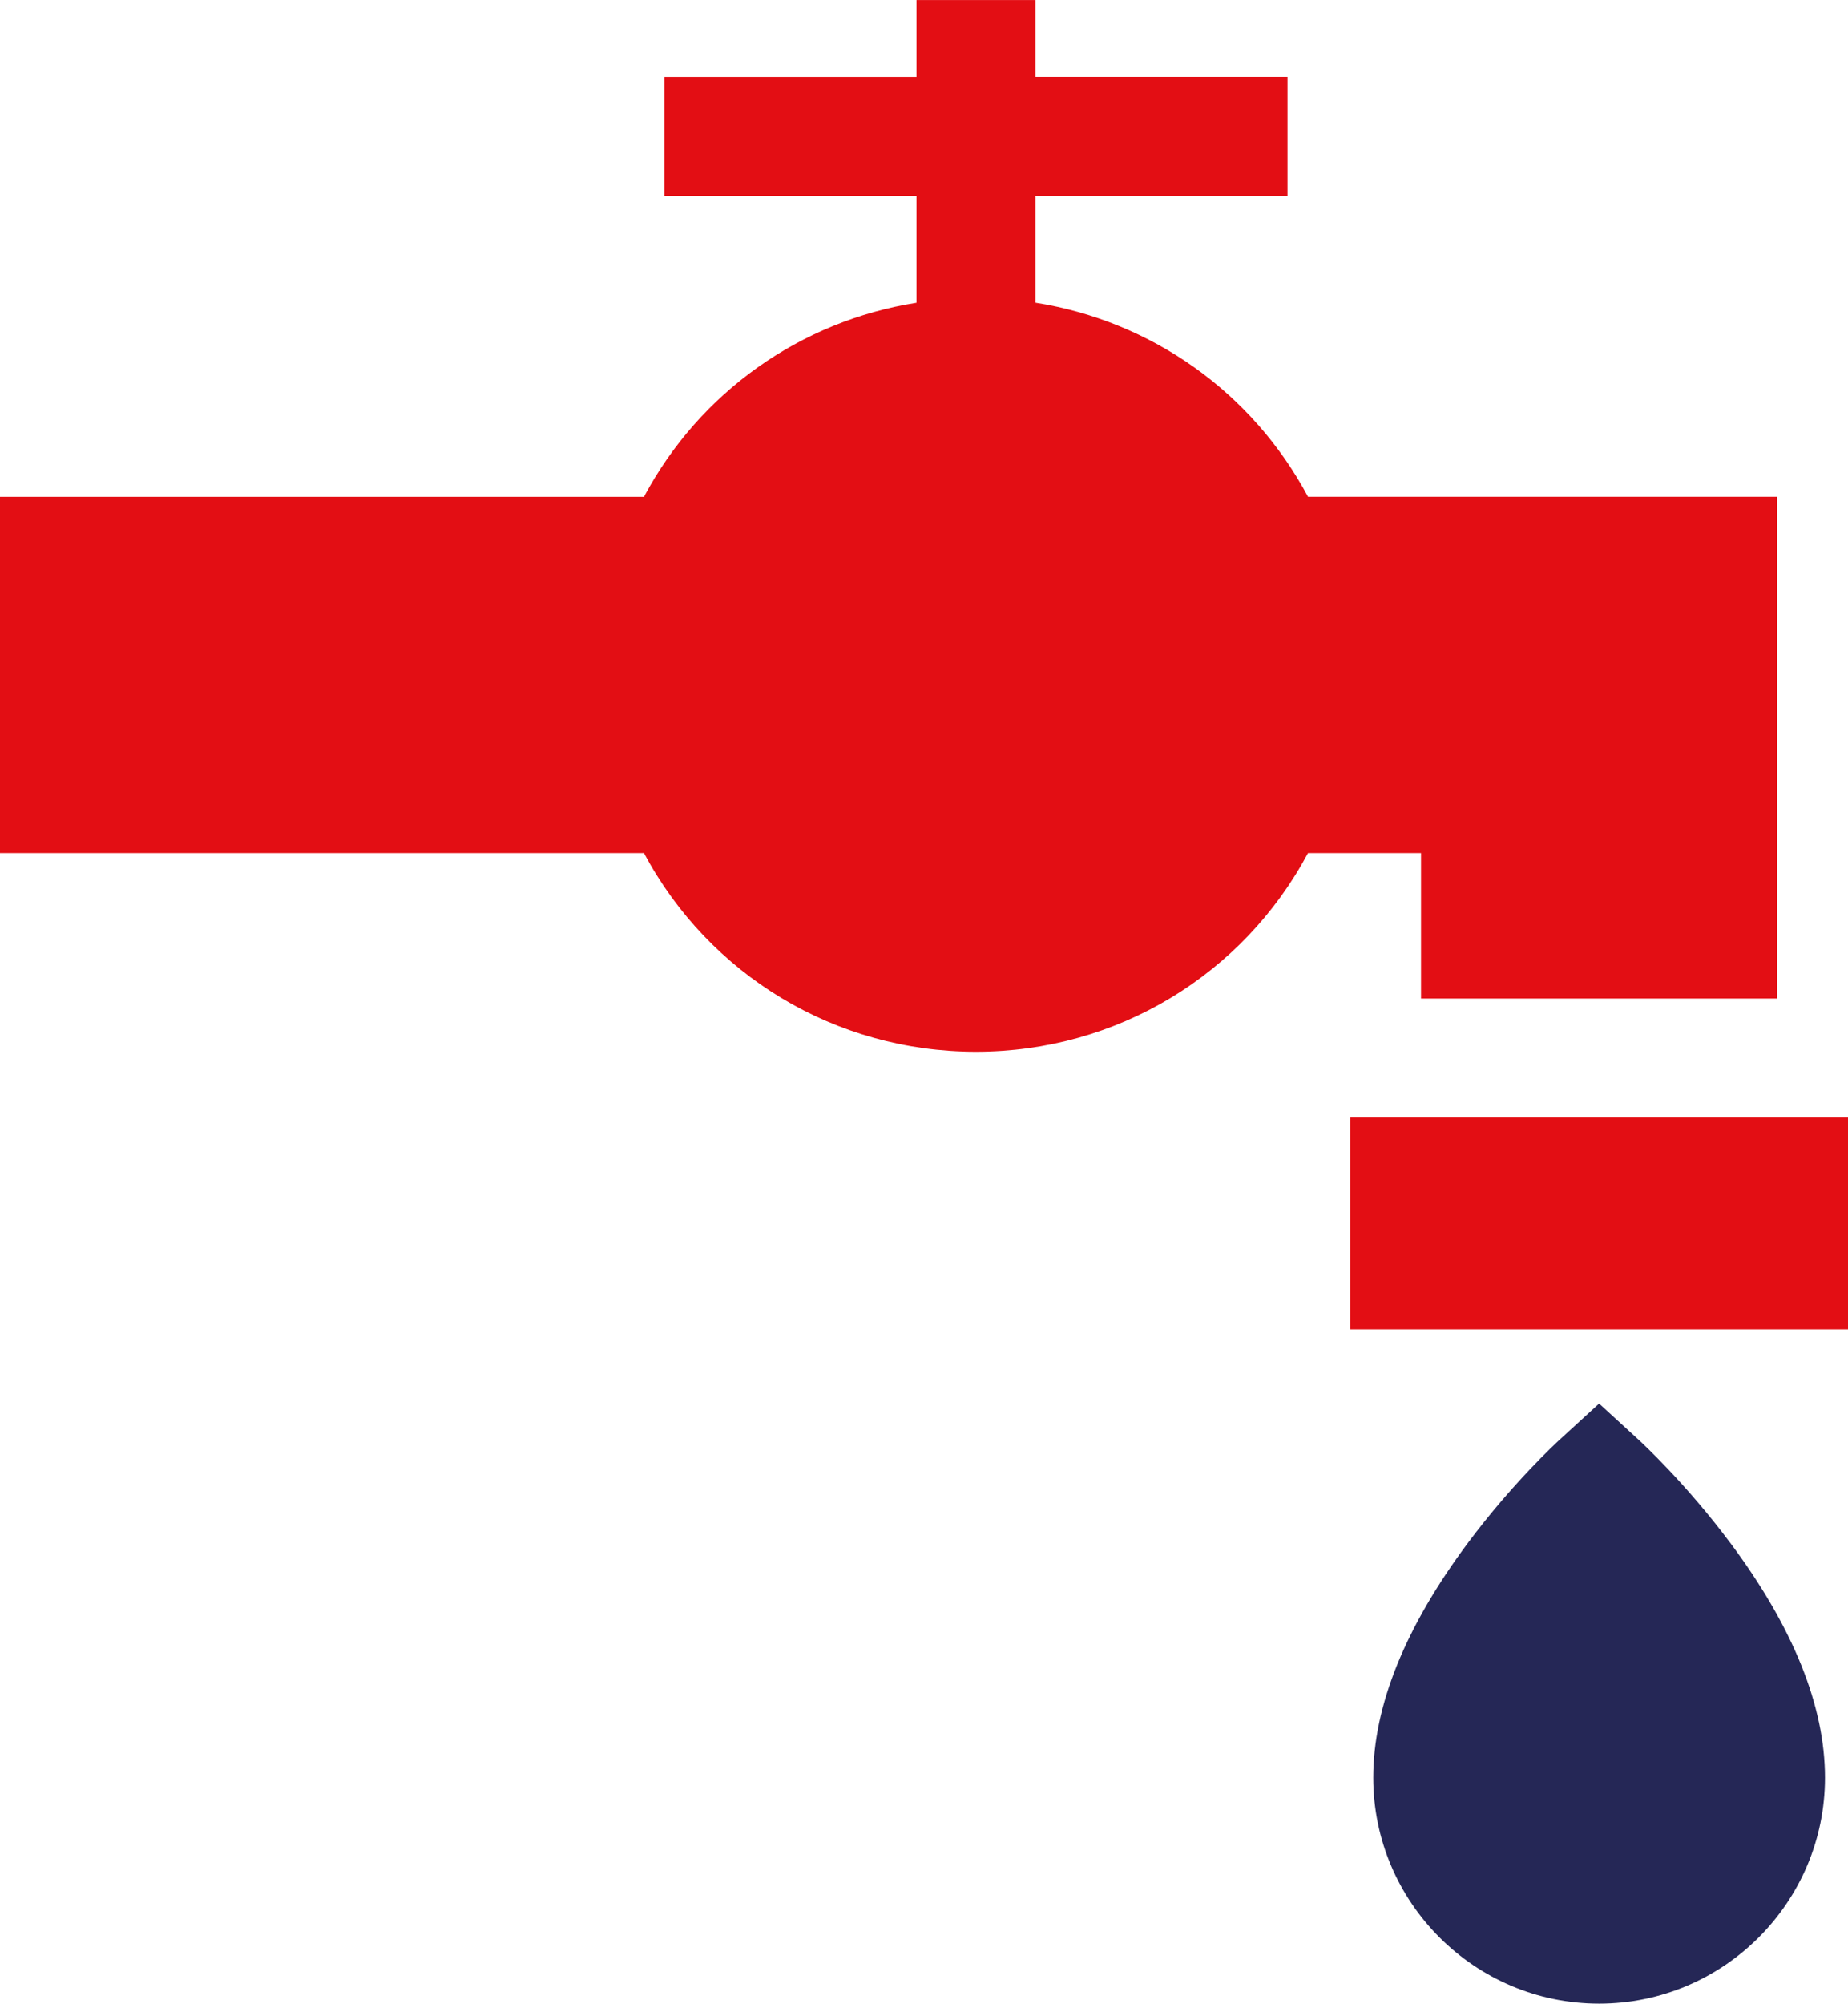 <?xml version="1.0" encoding="UTF-8"?>
<!-- Creator: CorelDRAW (Versión OEM) -->
<svg xmlns="http://www.w3.org/2000/svg" xmlns:xlink="http://www.w3.org/1999/xlink" xmlns:xodm="http://www.corel.com/coreldraw/odm/2003" xml:space="preserve" width="43.349mm" height="46.982mm" version="1.1" style="shape-rendering:geometricPrecision; text-rendering:geometricPrecision; image-rendering:optimizeQuality; fill-rule:evenodd; clip-rule:evenodd" viewBox="0 0 762.27 826.15">
 <defs>
  <style type="text/css">
   <![CDATA[
    .fil1 {fill:#252756;fill-rule:nonzero}
    .fil0 {fill:#E30E14;fill-rule:nonzero}
   ]]>
  </style>
 </defs>
 <g id="Capa_x0020_1">
  <g id="_2269791391792">
   <path class="fil0" d="M539.53 204.83c-23.01,-43.08 -64.53,-72.46 -112.42,-80.03l0 -44.02 103.96 0 0 -49.08 -103.96 0 0 -31.69 -49.08 0 0 31.72 -103.96 0 0 49.08 103.96 0 0 44.02c-47.89,7.55 -89.42,36.95 -112.42,80.03l-265.61 0 0 146.85 265.61 0c26.85,50.29 78.95,81.97 136.96,81.97 58.01,0 110.11,-31.67 136.96,-81.97l46.62 0 0 60.01 146.85 0 0 -206.89 -193.47 0z"></path>
   <rect class="fil0" x="556.91" y="460.77" width="205.36" height="87.36"></rect>
   <path class="fil1" d="M713.57 636c-18.33,-24.54 -36.64,-41.39 -37.4,-42.1l-16.57 -15.17 -16.57 15.17c-0.77,0.71 -19.07,17.55 -37.4,42.1 -26.01,34.82 -39.19,67.45 -39.19,96.98 0,51.38 41.79,93.17 93.17,93.17 51.38,0 93.17,-41.79 93.17,-93.17 0,-29.53 -13.18,-62.16 -39.19,-96.98z"></path>
  </g>
 </g>
</svg>
